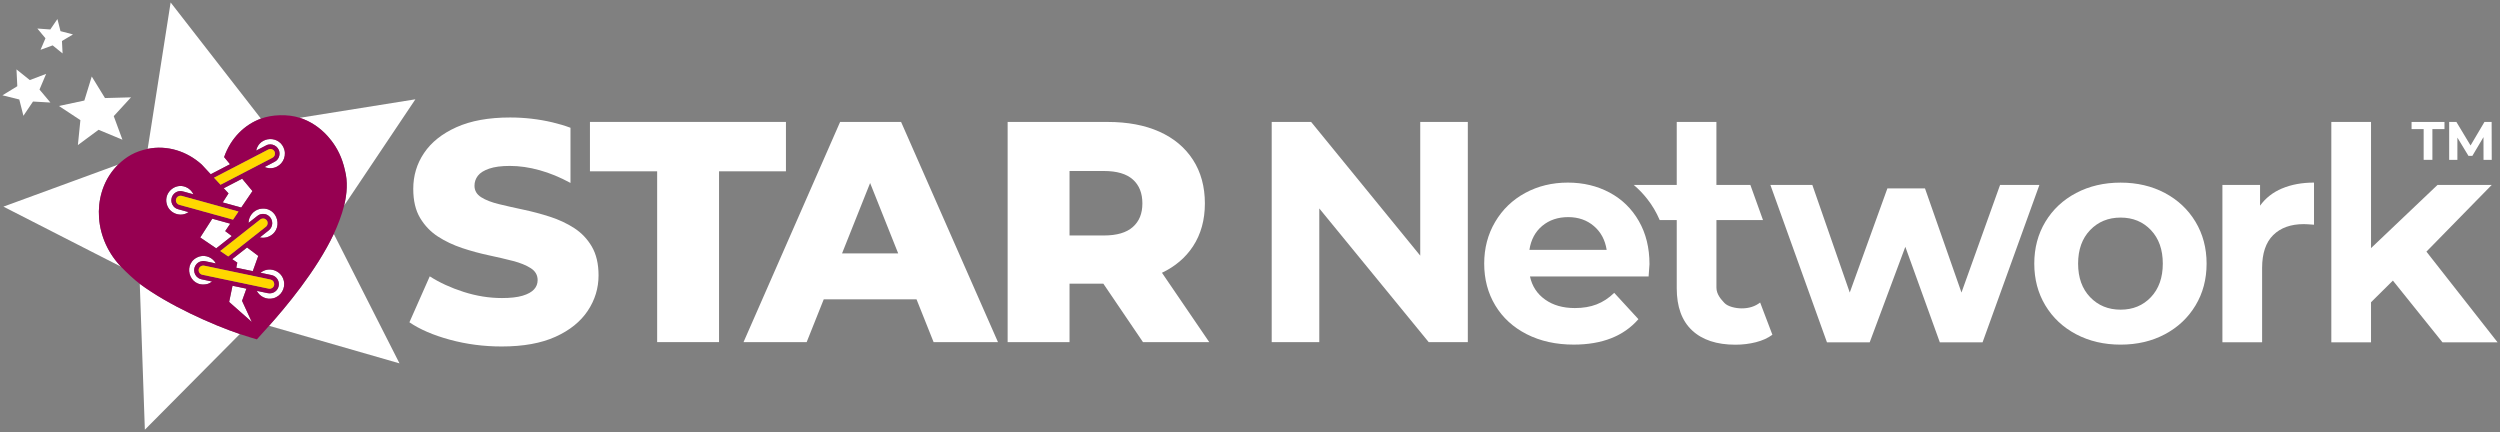 <svg xmlns="http://www.w3.org/2000/svg" id="uuid-6835bb43-aa90-47d0-a978-b375845de36b" width="1024" height="177" viewBox="0 0 1024 177"><rect x="0" y="0" width="1024" height="177" fill="#808080" stroke="none"/><defs><style>.uuid-c6627bf2-6860-4ca1-ba8f-48e0f9186ffb{fill:#fff;}.uuid-8c09c92c-9c7b-4668-8e35-88f4d4596052{fill:#960051;}.uuid-dbd81cfa-5fb1-432c-baee-69eab17486f2{fill:gold;}</style></defs><path class="uuid-c6627bf2-6860-4ca1-ba8f-48e0f9186ffb" d="M601.22,49.95v90.19h-16.02l-44.82-54.76v54.76h-19.49V49.95h16.15l44.69,54.76v-54.76h19.49Z"></path><path class="uuid-c6627bf2-6860-4ca1-ba8f-48e0f9186ffb" d="M720.95,123.91c-2.07,1.61-4.59,2.4-7.53,2.4-2.55,0-5.7-.74-7.09-2.21-1.4-1.49-3.28-3.58-3.28-6.29v-27.68h19.07l-5.17-14.38h-13.91v-25.8h-16.25v25.8h-17.62c2,1.68,3.85,3.59,5.54,5.75,2.05,2.6,3.75,5.48,5.1,8.64h6.98v27.92c0,7.59,2.09,13.33,6.27,17.25,4.17,3.91,10.09,5.88,17.74,5.88,2.94,0,5.75-.34,8.42-1.02,2.66-.68,4.91-1.69,6.75-3.06l-5.01-13.18Z"></path><path class="uuid-c6627bf2-6860-4ca1-ba8f-48e0f9186ffb" d="M675.28,113.25h-48.6c.87,3.99,2.94,7.15,6.21,9.46,3.26,2.32,7.32,3.47,12.18,3.47,3.34,0,6.31-.5,8.9-1.5,2.59-1,5-2.58,7.22-4.73l9.91,10.78c-6.05,6.95-14.89,10.42-26.51,10.42-7.24,0-13.65-1.42-19.22-4.25-5.57-2.83-9.87-6.77-12.9-11.8-3.03-5.03-4.54-10.74-4.54-17.13,0-6.31,1.49-12,4.48-17.07,2.99-5.07,7.08-9.02,12.3-11.86,5.21-2.83,11.05-4.25,17.49-4.25,6.29,0,11.98,1.36,17.07,4.07,5.09,2.72,9.09,6.61,12,11.68,2.91,5.07,4.36,10.96,4.36,17.67,0,.24-.12,1.92-.36,5.03ZM631.7,92.52c-2.87,2.4-4.62,5.67-5.25,9.82h31.64c-.64-4.07-2.39-7.33-5.25-9.76-2.87-2.44-6.37-3.65-10.51-3.65-4.22,0-7.76,1.2-10.63,3.59Z"></path><path class="uuid-c6627bf2-6860-4ca1-ba8f-48e0f9186ffb" d="M835.34,75.75l-23.28,64.46h-17.51l-14.13-39.12-14.59,39.12h-17.51l-23.17-64.46h17.18l15.33,44.07,15.41-42.64h15.41l14.94,42.64,15.81-44.07h16.11Z"></path><path class="uuid-c6627bf2-6860-4ca1-ba8f-48e0f9186ffb" d="M850.38,136.91c-5.37-2.83-9.57-6.77-12.6-11.8-3.03-5.03-4.54-10.74-4.54-17.13s1.51-12.1,4.54-17.13c3.03-5.03,7.22-8.96,12.6-11.8,5.37-2.83,11.44-4.25,18.21-4.25s12.82,1.42,18.15,4.25c5.33,2.84,9.51,6.77,12.54,11.8,3.02,5.03,4.54,10.74,4.54,17.13s-1.51,12.1-4.54,17.13c-3.03,5.03-7.21,8.97-12.54,11.8-5.33,2.84-11.39,4.25-18.15,4.25s-12.84-1.42-18.21-4.25ZM881.02,121.71c3.23-3.42,4.86-7.99,4.86-13.73s-1.62-10.31-4.86-13.73c-3.24-3.42-7.38-5.13-12.42-5.13s-9.21,1.71-12.49,5.13c-3.28,3.42-4.92,7.99-4.92,13.73s1.64,10.31,4.92,13.73c3.28,3.42,7.44,5.13,12.49,5.13s9.18-1.71,12.42-5.13Z"></path><path class="uuid-c6627bf2-6860-4ca1-ba8f-48e0f9186ffb" d="M934.74,77.19c3.78-1.6,8.14-2.4,13.08-2.4v17.25c-2.07-.16-3.46-.24-4.18-.24-5.33,0-9.51,1.5-12.54,4.49-3.03,3-4.54,7.49-4.54,13.48v30.43h-16.26v-64.46h15.42v8.51c2.23-3.11,5.23-5.47,9.01-7.07Z"></path><path class="uuid-c6627bf2-6860-4ca1-ba8f-48e0f9186ffb" d="M980.13,114.93l-8.96,8.87v16.41h-16.26V49.95h16.26v51.68l27.23-25.88h22.21l-26.75,27.32,29.14,37.14h-22.57l-20.3-25.28Z"></path><path class="uuid-c6627bf2-6860-4ca1-ba8f-48e0f9186ffb" d="M992.73,65.47v-12.59h-4.95v-2.93h13.48v2.93h-4.95v12.59h-3.58Z"></path><path class="uuid-c6627bf2-6860-4ca1-ba8f-48e0f9186ffb" d="M1003.18,65.47v-15.52h2.96l6.59,10.95h-1.57l6.47-10.95h2.94l.04,15.52h-3.36l-.02-10.35h.62l-5.17,8.71h-1.61l-5.28-8.71h.75v10.35h-3.36Z"></path><path class="uuid-c6627bf2-6860-4ca1-ba8f-48e0f9186ffb" d="M242.43,101.03c-1.84-3.14-4.25-5.67-7.24-7.61-2.99-1.93-6.3-3.47-9.92-4.64s-7.25-2.13-10.88-2.9c-3.64-.77-6.96-1.52-9.99-2.26-3.02-.73-5.46-1.66-7.3-2.83-1.83-1.16-2.75-2.72-2.75-4.71,0-1.55.47-2.91,1.41-4.12.94-1.2,2.48-2.16,4.62-2.89,2.13-.74,4.95-1.11,8.45-1.11,3.92,0,7.98.58,12.17,1.75,4.18,1.15,8.41,2.9,12.67,5.22v-22.6c-2.33-.87-4.78-1.6-7.36-2.21-5.68-1.33-11.46-2-17.35-2-8.79,0-16.13,1.33-22.03,3.99-5.88,2.66-10.3,6.18-13.24,10.57-2.95,4.37-4.42,9.27-4.42,14.69,0,4.8.93,8.78,2.81,11.91,1.88,3.14,4.31,5.67,7.3,7.61,2.99,1.94,6.3,3.49,9.92,4.71,3.63,1.2,7.25,2.19,10.88,2.96,3.64.77,6.93,1.55,9.93,2.32,2.98.77,5.41,1.76,7.29,2.96,1.88,1.21,2.82,2.84,2.82,4.9,0,1.46-.5,2.73-1.48,3.8-.98,1.07-2.54,1.94-4.67,2.58-2.14.64-4.96.96-8.46.96-5.21,0-10.43-.83-15.69-2.51-5.24-1.68-9.87-3.8-13.89-6.38l-8.33,18.82c4.28,2.92,9.8,5.3,16.58,7.14,6.79,1.85,13.86,2.77,21.19,2.77,8.88,0,16.24-1.33,22.09-3.99,5.85-2.65,10.24-6.2,13.19-10.63,2.94-4.42,4.42-9.25,4.42-14.49,0-4.73-.92-8.65-2.75-11.79Z"></path><polygon class="uuid-c6627bf2-6860-4ca1-ba8f-48e0f9186ffb" points="241.64 49.94 241.64 70.17 269.17 70.17 269.17 140.13 294.52 140.13 294.52 70.17 321.92 70.17 321.92 49.94 241.64 49.94"></polygon><path class="uuid-c6627bf2-6860-4ca1-ba8f-48e0f9186ffb" d="M382.39,140.13h26.38l-39.69-90.19h-24.97l-39.56,90.19h25.86l6.99-17.52h38.01l6.99,17.52ZM344.9,103.8l11.5-28.84,11.5,28.84h-23Z"></path><path class="uuid-c6627bf2-6860-4ca1-ba8f-48e0f9186ffb" d="M468.17,140.13h27.14l-19.37-28.4c5.42-2.59,9.66-6.19,12.71-10.83,3.24-4.94,4.87-10.8,4.87-17.59s-1.62-12.82-4.87-17.84c-3.24-5.02-7.83-8.87-13.76-11.53-5.93-2.66-13-3.99-21.19-3.99h-40.97v90.19h25.35v-23.96h13.84l16.25,23.96ZM464.01,73.52c2.6,2.32,3.91,5.58,3.91,9.79s-1.3,7.34-3.91,9.66c-2.6,2.32-6.55,3.48-11.84,3.48h-14.09v-26.41h14.09c5.29,0,9.24,1.16,11.84,3.48Z"></path><polygon class="uuid-c6627bf2-6860-4ca1-ba8f-48e0f9186ffb" points="40.37 53.16 31.9 59.42 32.93 49.21 24.13 43.41 34.55 41.18 37.58 31.33 43 40.16 53.66 39.87 46.59 47.57 50.15 57.23 40.37 53.16"></polygon><polygon class="uuid-c6627bf2-6860-4ca1-ba8f-48e0f9186ffb" points="20.65 42 16.18 36.68 18.9 30.25 12.21 32.8 6.75 28.42 7.09 35.31 1 39.04 7.9 40.75 9.59 47.43 13.52 41.59 20.65 42"></polygon><polygon class="uuid-c6627bf2-6860-4ca1-ba8f-48e0f9186ffb" points="25.63 21.89 25.38 16.79 29.9 14.1 24.78 12.76 23.52 7.79 20.6 12.07 15.3 11.69 18.62 15.68 16.6 20.41 21.57 18.59 25.63 21.89"></polygon><g id="uuid-ae84729d-c54b-469f-a406-ac3b1b37daaa"><path class="uuid-c6627bf2-6860-4ca1-ba8f-48e0f9186ffb" d="M170.15,40.67l-17.79,26.54-11.42,17.04c1.25-5.07,1.52-9.97.37-14.41-.27-1.31-.63-2.58-1.06-3.81-.79-2.34-1.82-4.37-2.88-6.07-1.07-1.71-2.18-3.1-3.14-4.17-3.35-3.72-7.3-6.2-11.44-7.54l23.68-3.79,23.68-3.79Z"></path><path class="uuid-c6627bf2-6860-4ca1-ba8f-48e0f9186ffb" d="M98.25,136.81l-13.94,14.04-24.98,25.16-.64-18.48-1.44-41.3c11.82,8.81,29.76,16.78,41.01,20.59Z"></path><path class="uuid-c6627bf2-6860-4ca1-ba8f-48e0f9186ffb" d="M48.15,107.65s.02.02.02.03c.01.01.02.02.04.04.37.45.84.96,1.37,1.52l-12.39-6.32L1.4,84.64l28.37-10.39,18.61-6.82c-10.15,9.95-10.81,27.66-.23,40.22Z"></path><path class="uuid-c6627bf2-6860-4ca1-ba8f-48e0f9186ffb" d="M163.62,148.83l-33.98-9.79-19.43-5.6c6.65-7.47,19.32-22.41,26.51-37.64l18.55,36.56,8.36,16.47Z"></path><path class="uuid-c6627bf2-6860-4ca1-ba8f-48e0f9186ffb" d="M91.8,64.34l2.42,2.91c-1.97,1.02-5.94,3.08-7.91,4.11l-3.68-3.96c-6.07-5.48-14.18-8.06-22.14-6.43l1.33-8.46L69.89,1l31.93,41.08,5.05,6.5c-6.63,2.46-12.3,7.83-15.08,15.76Z"></path><path class="uuid-c6627bf2-6860-4ca1-ba8f-48e0f9186ffb" d="M71.06,84.5c.48.57,1.12.98,1.84,1.18.37.1,4.06,1.12,4.33,1.2-3.24,2.31-8,.53-8.94-3.36-1.23-4.66,3.51-8.75,7.88-6.89,1.34.56,2.45,1.62,3.06,2.96-.26-.08-2.34-.65-2.66-.74-.46-.11-1.81-.54-2.25-.57-.83-.09-1.67.11-2.37.55-1.94,1.21-2.36,3.91-.87,5.66Z"></path><path class="uuid-c6627bf2-6860-4ca1-ba8f-48e0f9186ffb" d="M88.41,107.9l-.48-.1c-.5-.1-2.31-.48-2.84-.59h0s-1.04-.22-1.04-.22c-.65-.14-1.3-.09-1.89.1-1.6.48-2.71,2.08-2.63,3.75.04,1.22.7,2.39,1.73,3.04.39.25.82.43,1.26.52.32.07,4.16.87,4.36.92-.61.48-1.33.85-2.13,1.06-7.56,1.65-10.33-9.1-2.92-11.35,2.57-.69,5.35.54,6.59,2.89Z"></path><path class="uuid-c6627bf2-6860-4ca1-ba8f-48e0f9186ffb" d="M99.15,123.23l3.99,8.65-9.28-8.2,1.37-6.63c1.24.26,4.44.93,5.71,1.19l-1.8,4.99Z"></path><path class="uuid-c6627bf2-6860-4ca1-ba8f-48e0f9186ffb" d="M92.25,94.65l2.71,2.03c-1.54,1.21-4.88,3.85-6.39,5.04l-6.55-4.45s4.93-7.69,4.93-7.69c1.96.54,5.41,1.49,7.37,2.04l-2.07,3.04Z"></path><path class="uuid-c6627bf2-6860-4ca1-ba8f-48e0f9186ffb" d="M105.79,104.82l-2.25,6.25c-1.63-.34-5.17-1.08-6.77-1.42l.43-2.07-2.08-1.42c1.5-1.19,4.57-3.6,6.08-4.79l4.6,3.45Z"></path><path class="uuid-c6627bf2-6860-4ca1-ba8f-48e0f9186ffb" d="M103.4,78.27l-4.59,6.74c-1.88-.52-5.71-1.58-7.59-2.1l2.38-3.7-1.95-2.11c1.76-.92,5.81-3.02,7.53-3.91l4.23,5.08Z"></path><path class="uuid-c6627bf2-6860-4ca1-ba8f-48e0f9186ffb" d="M116.22,114.88c.82,3.2-1.09,6.46-4.27,7.29-2.74.71-5.53-.61-6.78-3.04l4.52.95c.59.12,1.16.1,1.71-.04,1.34-.35,2.44-1.44,2.74-2.89.34-1.64-.43-3.24-1.79-4.04-.34-.2-.72-.35-1.13-.43l-4.52-.95c3.27-2.74,8.49-1.04,9.51,3.15Z"></path><path class="uuid-c6627bf2-6860-4ca1-ba8f-48e0f9186ffb" d="M109.24,97.19c-.95.25-1.91.25-2.8.05l.39-.31,3.24-2.56s.04-.03.06-.05c.07-.05.13-.11.19-.17.34-.32.63-.71.83-1.14.87-1.82.1-4.08-1.69-4.98-1.1-.58-2.49-.55-3.56.08-.32.17-.79.58-1.08.8-.23.18-2.88,2.27-3.02,2.38.03-2.65,1.9-5.04,4.46-5.68,7.71-1.69,10.54,9.29,2.98,11.59Z"></path><path class="uuid-c6627bf2-6860-4ca1-ba8f-48e0f9186ffb" d="M116.51,61.43c.82,3.2-1.09,6.46-4.27,7.29-1.34.35-2.69.21-3.87-.31.38-.22,4.44-2.25,4.65-2.48,1.05-.79,1.62-2.15,1.45-3.46-.27-2.57-3.19-4.14-5.46-2.91l-4.1,2.13c1.33-6.11,9.93-6.4,11.59-.27Z"></path></g><path id="uuid-2fa26b00-4fdb-4c20-9270-ad1a73f3e157" class="uuid-8c09c92c-9c7b-4668-8e35-88f4d4596052" d="M140.25,66.03c-.79-2.34-1.82-4.37-2.88-6.07-1.07-1.71-2.18-3.1-3.14-4.17-3.35-3.72-7.3-6.2-11.44-7.54-5.01-1.62-11.52-1.3-15.91.34-6.63,2.46-12.3,7.83-15.08,15.76l2.42,2.91c-1.97,1.02-5.94,3.08-7.91,4.11l-.95-1.02-2.73-2.94c-6.07-5.48-14.18-8.06-22.14-6.43-5.16,1.06-8.76,3.17-12.11,6.46-10.15,9.95-10.81,27.66-.23,40.22,0,0,.02.02.02.03.01.01.02.03.04.04.03.03.05.06.08.09.01.01.02.03.03.04.1.12.21.24.32.37.1.11.2.23.31.35.03.03.06.07.09.1.08.09.16.17.25.27.09.1.19.2.28.3,2.29,2.4,5.68,5.52,7.66,6.99,11.82,8.81,29.76,16.78,41.01,20.59,2.88.99,6.98,2.17,6.98,2.17,0,0,3.11-3.44,4.98-5.54,6.65-7.47,19.32-22.41,26.51-37.64,1.54-3.27,3.25-7.58,4.23-11.55,1.25-5.07,1.52-9.97.37-14.41-.27-1.31-.63-2.58-1.06-3.81ZM87.71,72.76l4.09-2.12,8.44-4.38c1.62-.85,3.26-1.7,4.82-2.5,1.77-.92,3.42-1.78,4.83-2.51.12-.07.26-.12.39-.16.5-.13,1.05-.04,1.49.25.44.28.74.72.83,1.22.17.82-.24,1.68-.98,2.04l-10.42,5.42-10.87,5.65-2.66-2.87s.04-.03.06-.04ZM109.43,90.55c.03.07.07.14.1.22,0,.02,0,.03.02.05.03.1.05.2.06.29.02.15.03.31.01.48-.04.4-.21.79-.49,1.08-.05.06-.12.12-.2.19h0s0,0,0,0h0s-.02.01-.02.01h0s-.03.03-.03.03l-2.71,2.14-3.21,2.53c-3.17,2.49-6.61,5.21-9.47,7.47l-3.27-2.22s.03-.05.06-.06c2.03-1.6,4.58-3.62,7.06-5.56l5.01-3.95s.03-.02.06-.04c.99-.78,3.19-2.52,4.19-3.3.2-.16.44-.28.69-.34.32-.08.66-.08.98,0h.04s.01.01.01.01c.18.06.36.15.52.26.12.08.24.19.36.33.08.11.16.21.21.31v.02s.02.03.02.03v.02ZM96.36,107.01l-1.25-.85c1.5-1.19,4.57-3.6,6.08-4.79l4.6,3.45-2.25,6.25c-1.63-.34-5.17-1.08-6.77-1.42l.43-2.07-.84-.57ZM94.95,96.68c-1.54,1.21-4.88,3.85-6.39,5.04l-.73-.49-5.82-3.96s4.93-7.69,4.93-7.69c1.96.54,5.41,1.49,7.37,2.04l-1.2,1.76-.86,1.28,2.7,2.03ZM98.81,85.01c-1.88-.52-5.71-1.58-7.59-2.1l2.38-3.7-.8-.87-1.15-1.24c1.76-.92,5.81-3.02,7.53-3.91l4.23,5.08-4.12,6.05-.47.69ZM79.85,81.72h.03s.12.04.12.04l.34.09.41.12.39.11c.15.04.26.08.32.08l8.63,2.39h.02s0,0,0,0c1.88.52,5.65,1.56,7.5,2.07.03,0,.06.02.08.04l-2.24,3.3-8.24-2.28-9.86-2.73v-.02s-.07-.02-.07-.02l-.19-.04c-.24-.05-.84-.22-1.81-.48l-1.84-.51h0c-.27-.08-.52-.21-.73-.39-.57-.48-.8-1.28-.57-1.98.04-.13.1-.27.19-.42.25-.42.67-.74,1.15-.86.32-.08.66-.08.97,0l.78.22,2.14.59,2.1.58h0s.01,0,.01,0h.02s.34.1.34.1h.02ZM68.28,83.52c-1.23-4.66,3.51-8.75,7.88-6.89,1.34.56,2.45,1.62,3.06,2.96-.26-.08-2.34-.65-2.66-.74-.46-.11-1.81-.54-2.25-.57-.83-.09-1.67.11-2.37.55-1.94,1.21-2.36,3.91-.87,5.66.48.57,1.12.98,1.84,1.18.37.1,4.06,1.12,4.33,1.2-3.24,2.31-8,.53-8.94-3.36ZM84.74,116.36c-7.56,1.65-10.33-9.1-2.92-11.35,2.57-.69,5.35.54,6.59,2.89l-.48-.1c-.5-.1-2.31-.48-2.84-.59h0s-1.04-.22-1.04-.22c-.65-.14-1.3-.09-1.89.1-1.6.48-2.71,2.08-2.63,3.75.04,1.22.7,2.39,1.73,3.04.39.25.82.43,1.26.52.32.07,4.16.87,4.36.92-.61.48-1.33.85-2.13,1.06ZM99.15,123.23l3.99,8.65-9.28-8.2,1.37-6.63c1.24.26,4.44.93,5.71,1.19l-1.8,4.99ZM89.48,113.92l-3.11-.65-3.43-.72c-.32-.06-.61-.19-.85-.39l-.05-.04c-.74-.62-.89-1.76-.32-2.54.26-.36.64-.62,1.07-.74.21-.05.42-.07.63-.05h.06s.18.04.18.04c.15.03.47.09,1.34.27l1.42.3c.34.07.59.12.63.13h.01s0,0,0,0h0s4,.84,4,.84c3.45.72,7.06,1.48,10.62,2.22l9.15,1.92c.87.19,1.47.92,1.49,1.81.02.9-.54,1.65-1.41,1.88-.28.07-.58.08-.86.02l-3.87-.81-4.58-.96c-3.29-.69-8.16-1.71-12.15-2.54ZM111.96,122.17c-2.74.71-5.53-.61-6.78-3.04l4.52.95c.59.12,1.16.1,1.71-.04,1.34-.35,2.44-1.44,2.74-2.89.34-1.64-.43-3.24-1.79-4.04-.34-.2-.72-.35-1.13-.43l-4.52-.95c3.27-2.74,8.49-1.04,9.51,3.15.82,3.2-1.09,6.46-4.27,7.29ZM109.24,97.19c-.95.25-1.91.25-2.8.05l.39-.31,3.24-2.56s.04-.03.06-.05c.07-.05.13-.11.19-.17.34-.32.63-.71.83-1.14.87-1.82.1-4.08-1.69-4.98-1.1-.58-2.49-.55-3.56.08-.32.17-.79.58-1.08.8-.23.18-2.88,2.27-3.02,2.38.03-2.65,1.9-5.04,4.46-5.68,7.71-1.69,10.54,9.29,2.98,11.59ZM112.24,68.72c-1.34.35-2.69.21-3.87-.31.38-.22,4.44-2.25,4.65-2.48,1.05-.79,1.62-2.15,1.45-3.46-.27-2.57-3.19-4.14-5.46-2.91l-4.1,2.13c1.33-6.11,9.93-6.4,11.59-.27.82,3.2-1.09,6.46-4.27,7.29Z"></path><g id="uuid-abf645b5-9532-4477-972f-0c3d2440637e"><path class="uuid-dbd81cfa-5fb1-432c-baee-69eab17486f2" d="M112.59,62.56c.17.82-.24,1.68-.98,2.04l-10.42,5.42-10.87,5.65-2.66-2.87s.04-.03.06-.04l4.09-2.12,8.44-4.38c1.62-.85,3.26-1.7,4.82-2.5,1.77-.92,3.42-1.78,4.83-2.51.12-.07.26-.12.39-.16.5-.13,1.05-.04,1.49.25.44.28.74.72.83,1.22Z"></path><path class="uuid-dbd81cfa-5fb1-432c-baee-69eab17486f2" d="M109.54,90.82c.03.1.05.2.06.29.02.15.03.31.01.48-.04.4-.21.79-.49,1.08-.05.06-.12.12-.2.19h0s0,0,0,0h0s-.02.01-.02.01h0s-.03.03-.03.03l-2.71,2.14-3.21,2.53c-3.17,2.49-6.61,5.21-9.47,7.47l-3.27-2.22s.03-.05.06-.06c2.03-1.6,4.58-3.62,7.06-5.56l5.01-3.95s.03-.02.06-.04c.99-.78,3.19-2.52,4.19-3.3.2-.16.44-.28.69-.34.32-.08.66-.08.98,0h.04s.01.01.01.01c.18.06.36.15.52.26.12.08.24.19.36.33.08.11.16.21.21.31v.02s.02.03.02.03v.02c.05.07.08.14.11.22,0,.02,0,.03.02.05Z"></path><path class="uuid-dbd81cfa-5fb1-432c-baee-69eab17486f2" d="M97.68,86.67l-2.24,3.3-8.24-2.28-9.86-2.73v-.02s-.07-.02-.07-.02l-.19-.04c-.24-.05-.84-.22-1.81-.48l-1.84-.51h0c-.27-.08-.52-.21-.73-.39-.57-.48-.8-1.28-.57-1.98.04-.13.1-.27.19-.42.25-.42.67-.74,1.15-.86.32-.08.66-.08.97,0l.78.22,2.14.59,2.1.58h0s.01,0,.01,0h.02s.34.1.34.1h.02s.03.01.03.01l.12.03.34.09.41.12.39.11c.15.04.26.08.32.08l8.63,2.39h.02s0,0,0,0c1.88.52,5.65,1.56,7.5,2.07.03,0,.06.02.08.04Z"></path><path class="uuid-dbd81cfa-5fb1-432c-baee-69eab17486f2" d="M112.34,116.33c.02.9-.54,1.65-1.41,1.88-.28.07-.58.08-.86.02l-3.87-.81-4.58-.96c-3.29-.69-8.16-1.71-12.15-2.54l-3.11-.65-3.43-.72c-.32-.06-.61-.19-.85-.39l-.05-.04c-.74-.62-.89-1.76-.32-2.54.26-.36.64-.62,1.07-.74.21-.05.42-.07.63-.05h.06s.18.04.18.04c.15.03.47.09,1.34.27l1.42.3c.34.07.59.12.63.13h.01s0,0,0,0h0s4,.84,4,.84c3.45.72,7.06,1.48,10.62,2.22l9.15,1.92c.87.19,1.47.92,1.49,1.81Z"></path></g></svg>
